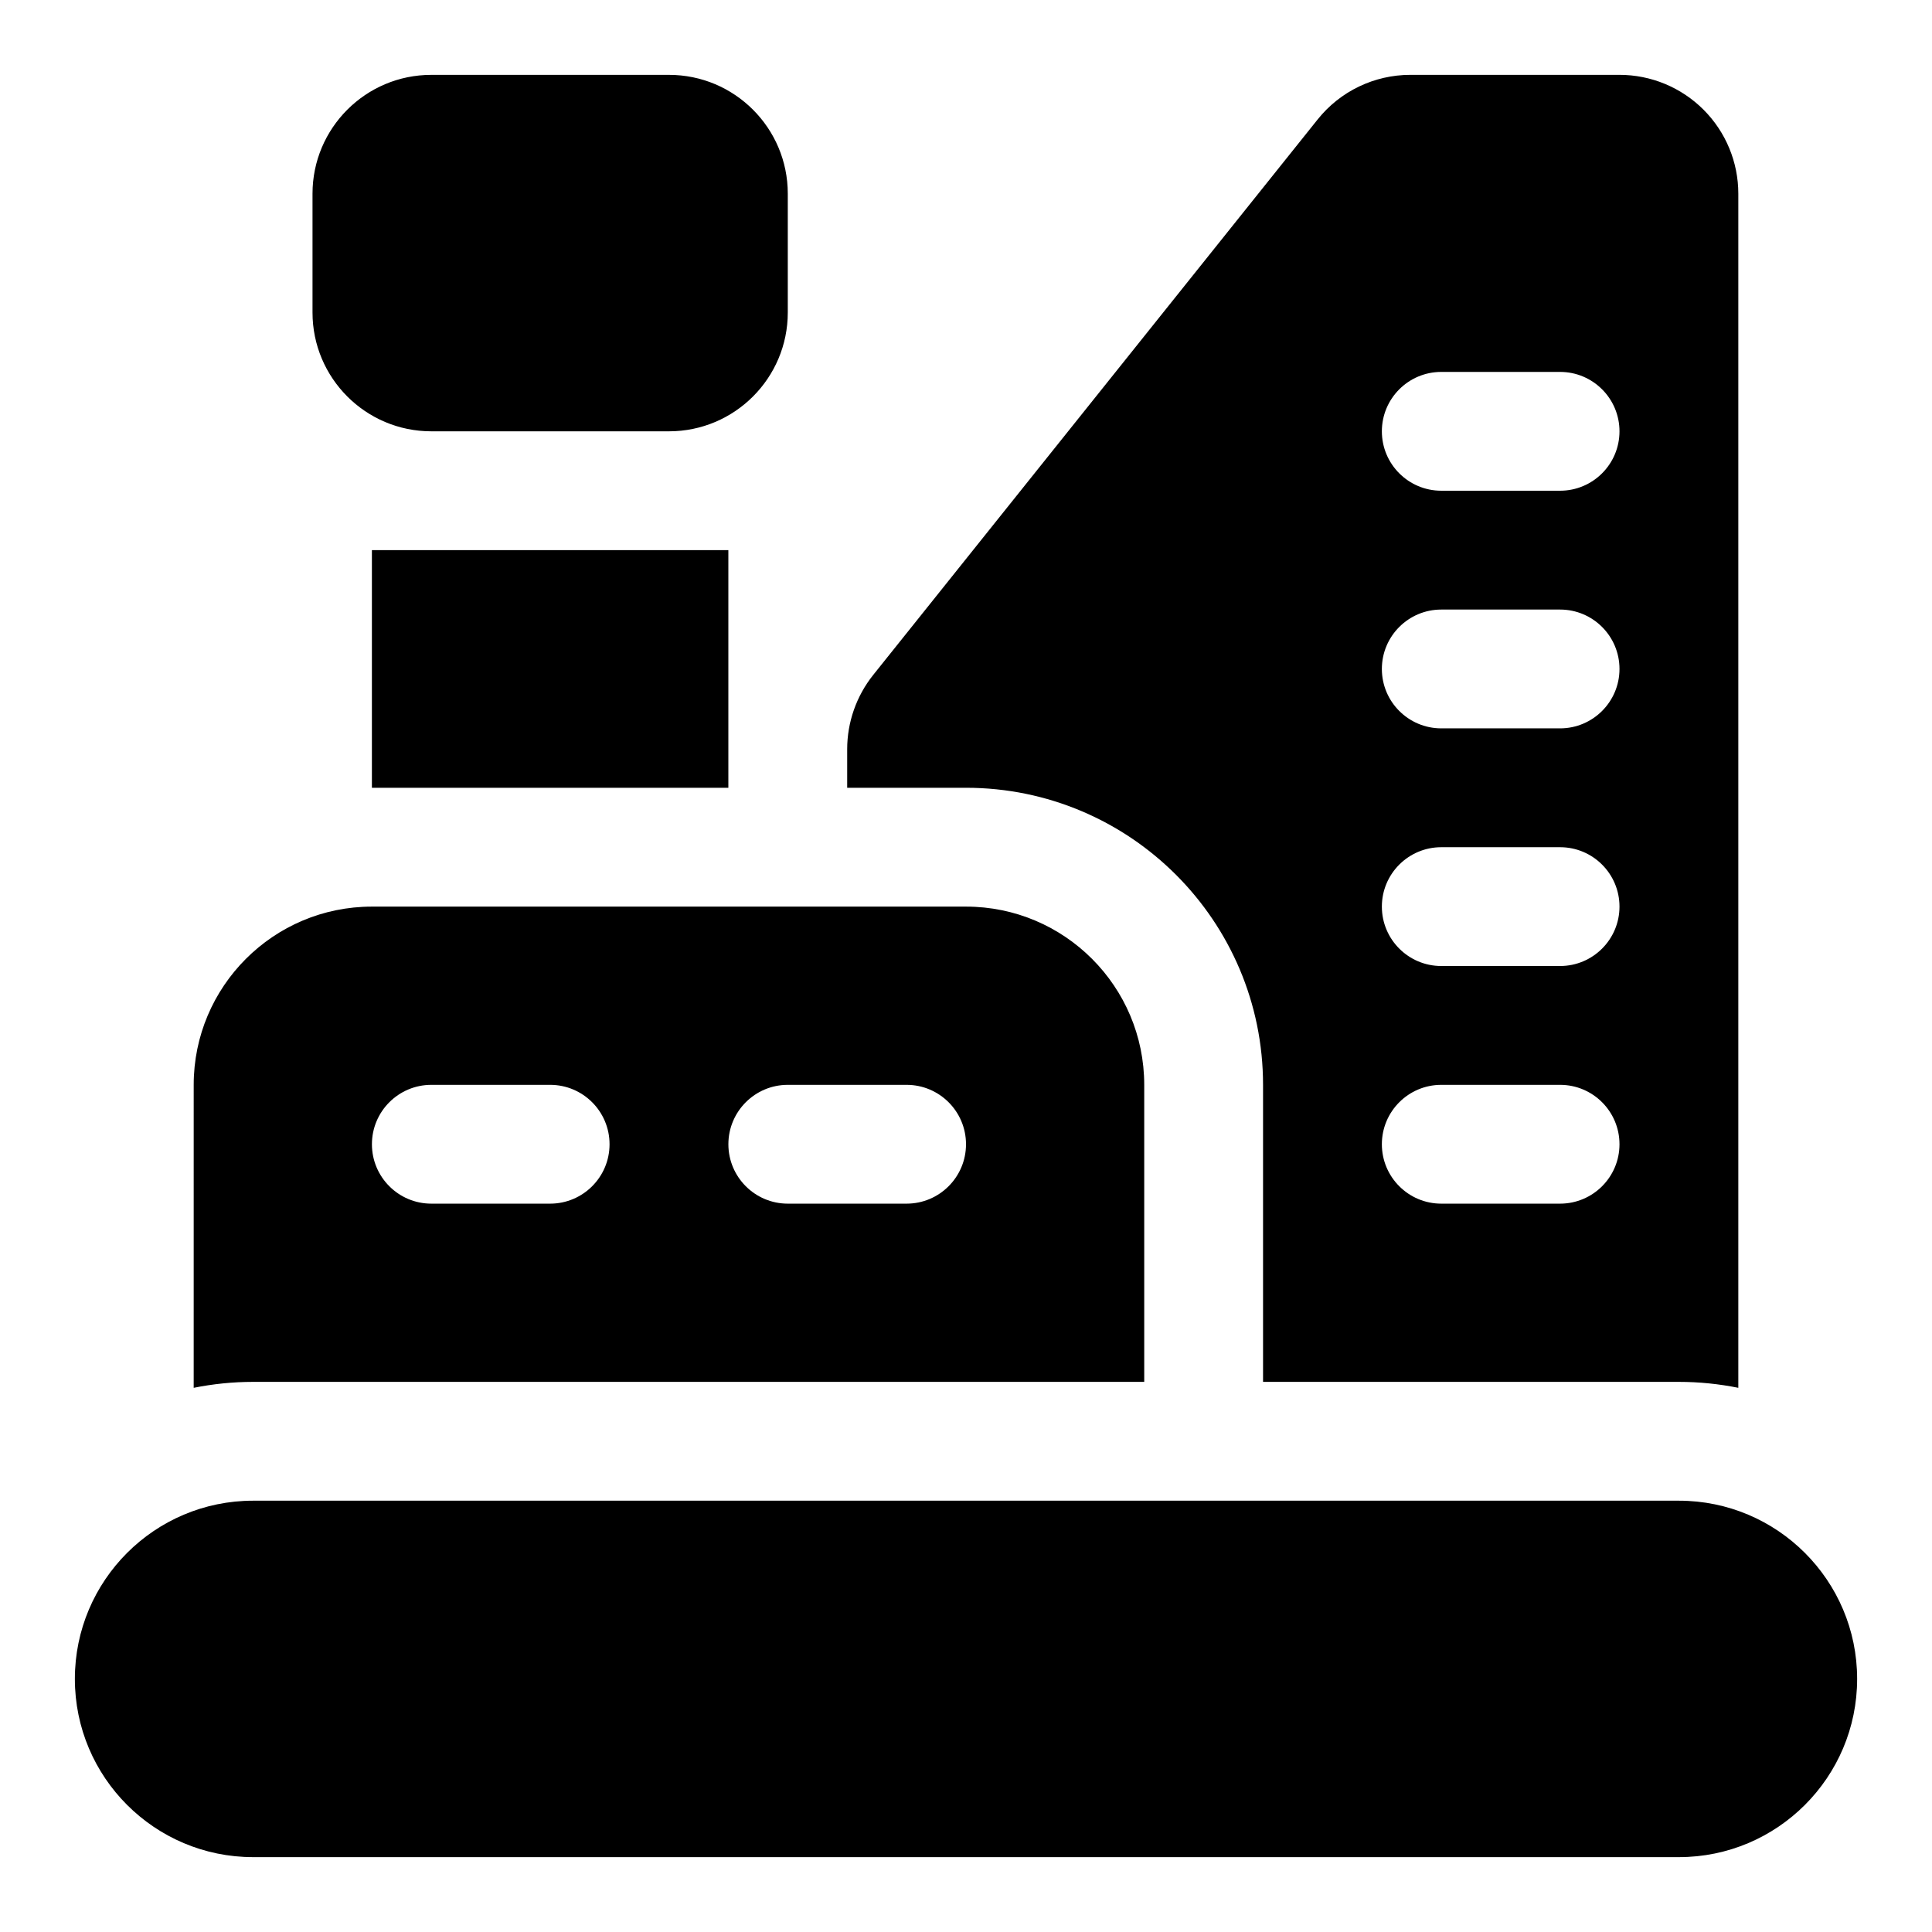 <?xml version="1.0" encoding="UTF-8"?>
<!-- Uploaded to: ICON Repo, www.svgrepo.com, Generator: ICON Repo Mixer Tools -->
<svg fill="#000000" width="800px" height="800px" version="1.1" viewBox="144 144 512 512" xmlns="http://www.w3.org/2000/svg">
 <path d="m636.16 588.93c0-26.07-21.16-47.23-47.23-47.23h-377.86c-26.07 0-47.23 21.16-47.23 47.23 0 26.07 21.16 47.23 47.23 47.23h377.86c26.07 0 47.23-21.16 47.23-47.23zm-157.44-78.719h110.21c5.383 0 10.66 0.551 15.742 1.574v-316.46c0-8.344-3.32-16.359-9.227-22.262-5.902-5.902-13.918-9.227-22.262-9.227h-55.402c-9.574 0-18.625 4.344-24.594 11.824-20.34 25.41-100.16 125.2-117.78 147.21-4.457 5.59-6.894 12.531-6.894 19.68v10.219h31.488c43.453 0 78.719 35.266 78.719 78.719v78.719zm-283.39 1.574c5.086-1.023 10.359-1.574 15.742-1.574h236.16v-78.719c0-26.07-21.16-47.23-47.23-47.23h-157.44c-26.07 0-47.23 21.16-47.23 47.23zm62.977-48.805h31.488c8.691 0 15.742-7.055 15.742-15.742 0-8.691-7.055-15.742-15.742-15.742h-31.488c-8.691 0-15.742 7.055-15.742 15.742 0 8.691 7.055 15.742 15.742 15.742zm94.465 0h31.488c8.691 0 15.742-7.055 15.742-15.742 0-8.691-7.055-15.742-15.742-15.742h-31.488c-8.691 0-15.742 7.055-15.742 15.742 0 8.691 7.055 15.742 15.742 15.742zm173.18 0h31.488c8.691 0 15.742-7.055 15.742-15.742 0-8.691-7.055-15.742-15.742-15.742h-31.488c-8.691 0-15.742 7.055-15.742 15.742 0 8.691 7.055 15.742 15.742 15.742zm0-62.977h31.488c8.691 0 15.742-7.055 15.742-15.742 0-8.691-7.055-15.742-15.742-15.742h-31.488c-8.691 0-15.742 7.055-15.742 15.742 0 8.691 7.055 15.742 15.742 15.742zm-188.93-110.21h-94.465v62.977h94.465zm188.93 47.23h31.488c8.691 0 15.742-7.055 15.742-15.742 0-8.691-7.055-15.742-15.742-15.742h-31.488c-8.691 0-15.742 7.055-15.742 15.742 0 8.691 7.055 15.742 15.742 15.742zm0-62.977h31.488c8.691 0 15.742-7.055 15.742-15.742 0-8.691-7.055-15.742-15.742-15.742h-31.488c-8.691 0-15.742 7.055-15.742 15.742 0 8.691 7.055 15.742 15.742 15.742zm-173.18-78.719c0-17.383-14.105-31.488-31.488-31.488h-62.977c-17.383 0-31.488 14.105-31.488 31.488v31.488c0 17.383 14.105 31.488 31.488 31.488h62.977c17.383 0 31.488-14.105 31.488-31.488z" fill-rule="evenodd"/>
</svg>